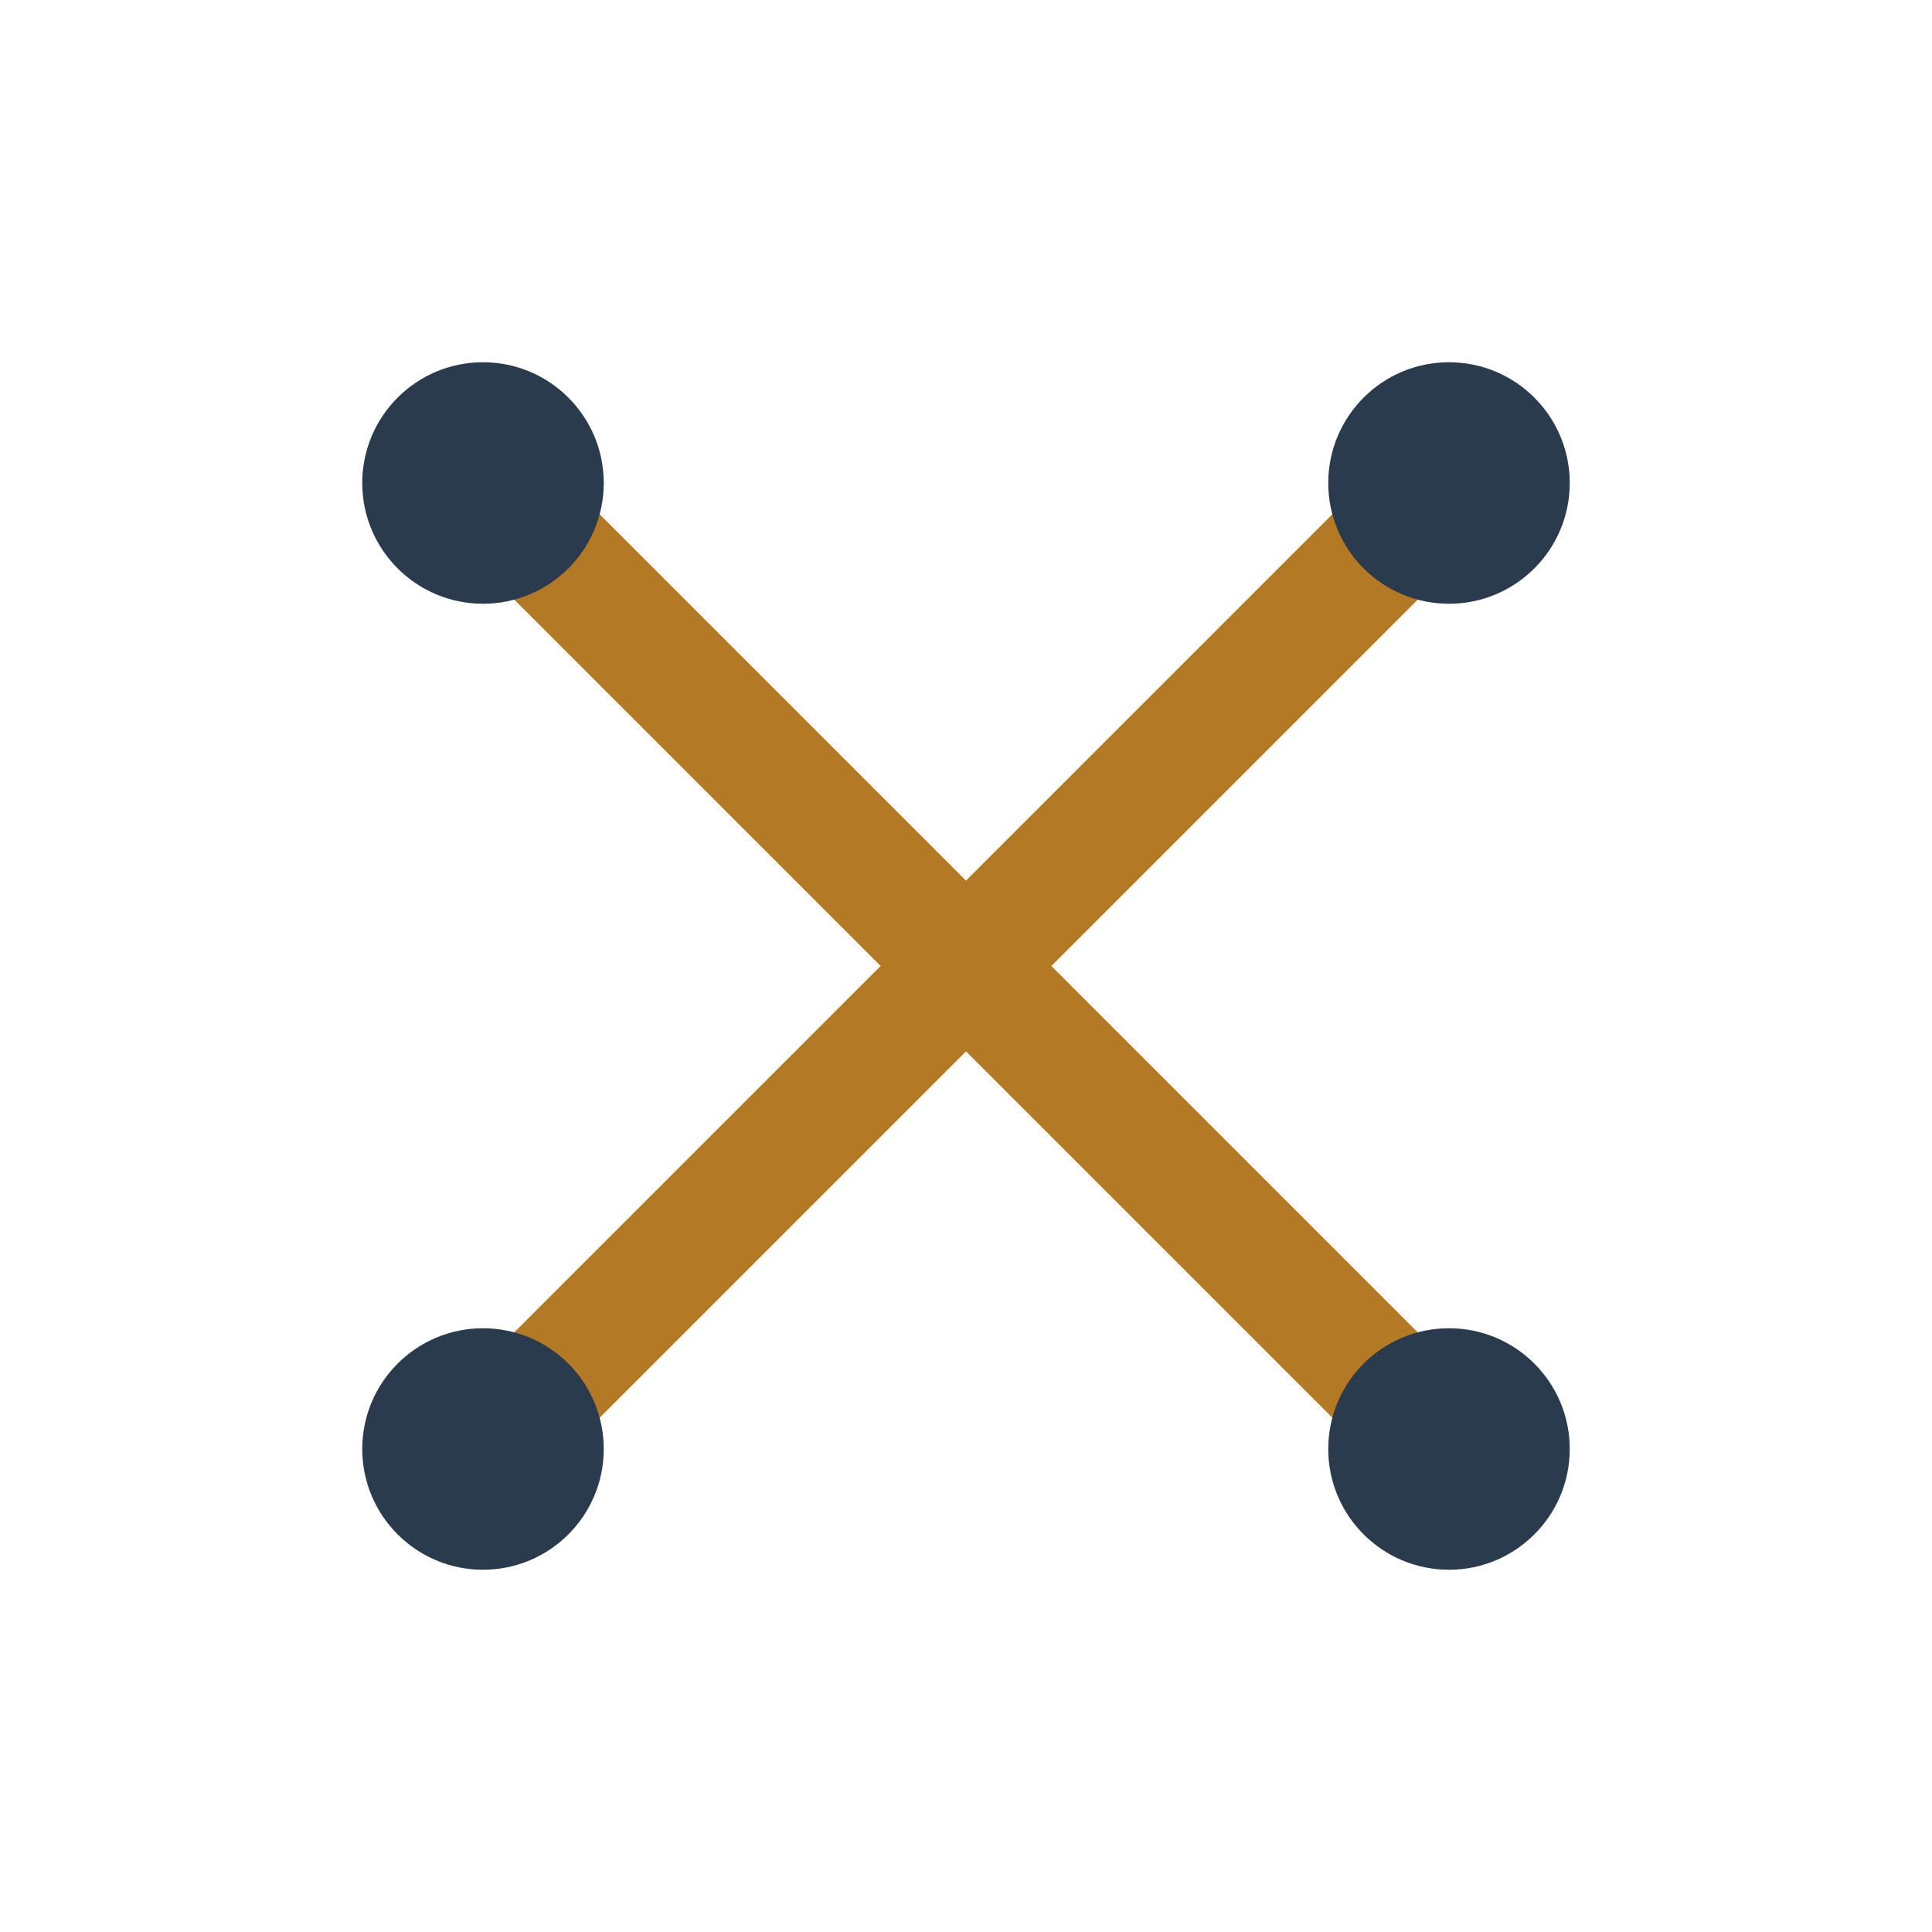 <?xml version="1.0" encoding="UTF-8"?>
<svg xmlns="http://www.w3.org/2000/svg" width="32" height="32" viewBox="0 0 32 32"><path d="M8 24l16-16M8 8l16 16" stroke="#B47924" stroke-width="2" fill="none"/><circle cx="8" cy="8" r="2" fill="#2A3B4D"/><circle cx="24" cy="8" r="2" fill="#2A3B4D"/><circle cx="8" cy="24" r="2" fill="#2A3B4D"/><circle cx="24" cy="24" r="2" fill="#2A3B4D"/></svg>